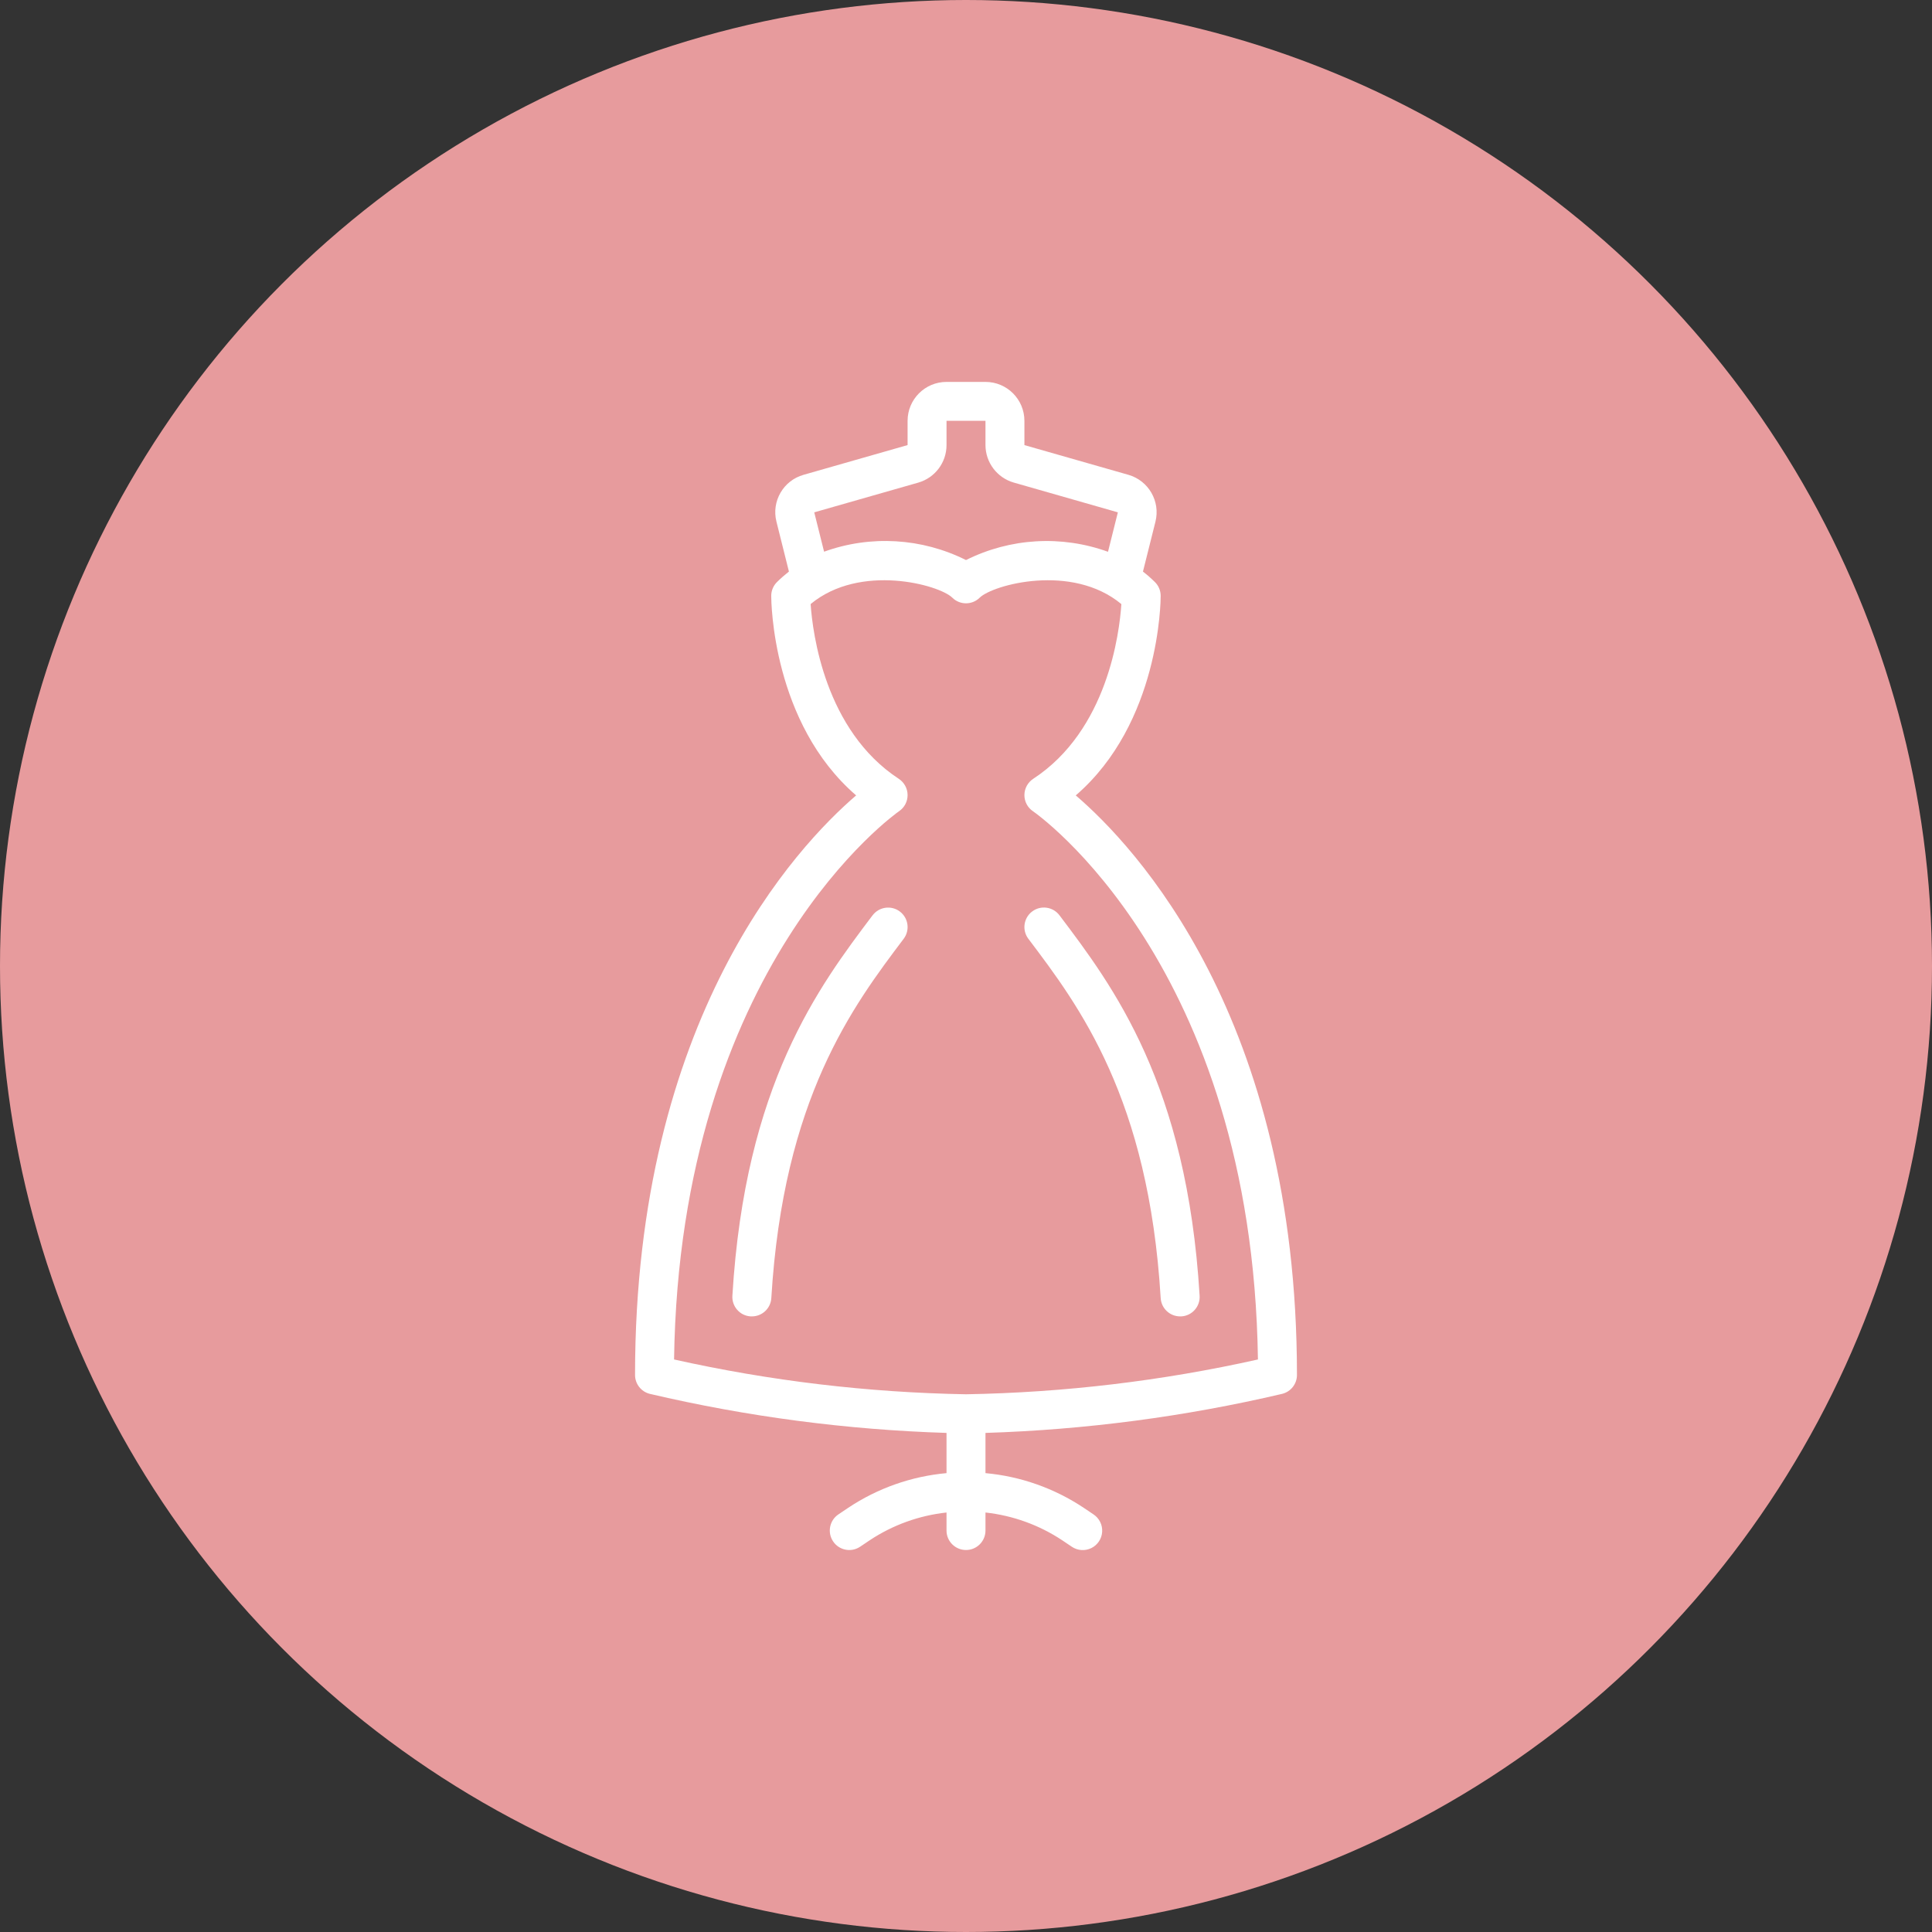<?xml version="1.0" encoding="UTF-8"?> <svg xmlns="http://www.w3.org/2000/svg" width="86" height="86" viewBox="0 0 86 86" fill="none"><rect x="0" y="0" width="86" height="86" fill="#333333" stroke="none"/> <circle cx="43" cy="43" r="43" fill="#E79B9D"></circle> <g clip-path="url(#clip0)"> <path d="M47.886 35.406C51.619 32.184 51.666 26.768 51.666 26.521C51.665 26.29 51.572 26.068 51.406 25.906C51.239 25.741 51.063 25.587 50.877 25.443L51.433 23.222C51.66 22.315 51.126 21.392 50.227 21.135L45.6 19.813V18.733C45.6 17.776 44.824 17 43.867 17H42.133C41.176 17 40.4 17.776 40.4 18.733V19.812L35.768 21.136C34.868 21.391 34.333 22.316 34.563 23.223L35.118 25.442C34.933 25.587 34.757 25.741 34.59 25.906C34.424 26.068 34.331 26.29 34.33 26.521C34.33 26.767 34.376 32.184 38.11 35.406C35.479 37.665 28.268 45.301 28.268 61.203C28.267 61.601 28.538 61.948 28.924 62.045C33.259 63.061 37.684 63.644 42.133 63.784V65.574C40.568 65.716 39.064 66.246 37.756 67.118L37.323 67.409C36.925 67.674 36.817 68.213 37.083 68.611C37.348 69.009 37.886 69.117 38.285 68.851L38.718 68.56C39.742 67.882 40.913 67.459 42.133 67.327V68.13C42.133 68.609 42.521 68.996 43 68.996C43.479 68.996 43.867 68.609 43.867 68.13V67.327C45.087 67.46 46.258 67.884 47.282 68.563L47.715 68.854C47.973 69.026 48.302 69.047 48.58 68.91C48.858 68.773 49.041 68.498 49.061 68.189C49.081 67.88 48.935 67.584 48.677 67.412L48.244 67.121C46.937 66.249 45.432 65.717 43.867 65.574V63.784C48.316 63.644 52.741 63.061 57.075 62.045C57.462 61.948 57.733 61.601 57.732 61.203C57.732 45.301 50.521 37.665 47.886 35.406ZM40.875 21.483C41.62 21.269 42.133 20.588 42.133 19.813V18.733H43.867V19.813C43.869 20.586 44.381 21.265 45.123 21.48L49.76 22.806L49.321 24.562C47.253 23.813 44.968 23.946 43 24.93C41.034 23.946 38.751 23.811 36.683 24.558L36.245 22.806L40.875 21.483ZM43 62.064C38.627 61.987 34.273 61.468 30.005 60.515C30.254 42.963 39.921 36.178 40.018 36.112C40.259 35.95 40.402 35.678 40.4 35.388C40.398 35.097 40.251 34.828 40.008 34.668C36.715 32.511 36.172 28.176 36.084 26.889C38.29 25.06 41.81 26.031 42.391 26.605C42.728 26.939 43.272 26.939 43.609 26.605C44.191 26.031 47.712 25.06 49.916 26.89C49.83 28.176 49.302 32.502 45.992 34.668C45.749 34.828 45.602 35.097 45.6 35.388C45.598 35.678 45.741 35.95 45.982 36.112C46.081 36.179 55.748 42.899 55.995 60.515C51.727 61.469 47.373 61.988 43 62.064Z" fill="white"></path> <path d="M45.947 40.572C45.564 40.859 45.486 41.402 45.773 41.785C48.034 44.777 51.13 48.873 51.666 57.781C51.693 58.24 52.073 58.598 52.533 58.597H52.586C52.816 58.584 53.031 58.479 53.183 58.306C53.336 58.134 53.414 57.908 53.399 57.678C52.832 48.249 49.553 43.911 47.16 40.742C46.872 40.361 46.329 40.284 45.947 40.572Z" fill="white"></path> <path d="M40.053 40.573C39.671 40.286 39.127 40.364 38.84 40.747V40.745C36.446 43.92 33.167 48.267 32.601 57.679C32.587 57.909 32.665 58.135 32.818 58.307C32.97 58.48 33.185 58.584 33.415 58.597H33.467C33.926 58.598 34.306 58.241 34.334 57.783C34.87 48.892 37.966 44.784 40.227 41.787C40.514 41.404 40.437 40.861 40.053 40.573Z" fill="white"></path> </g> <defs> <clipPath id="clip0"> <rect width="52" height="52" fill="white" transform="translate(17 17)"></rect> </clipPath> </defs> </svg> 